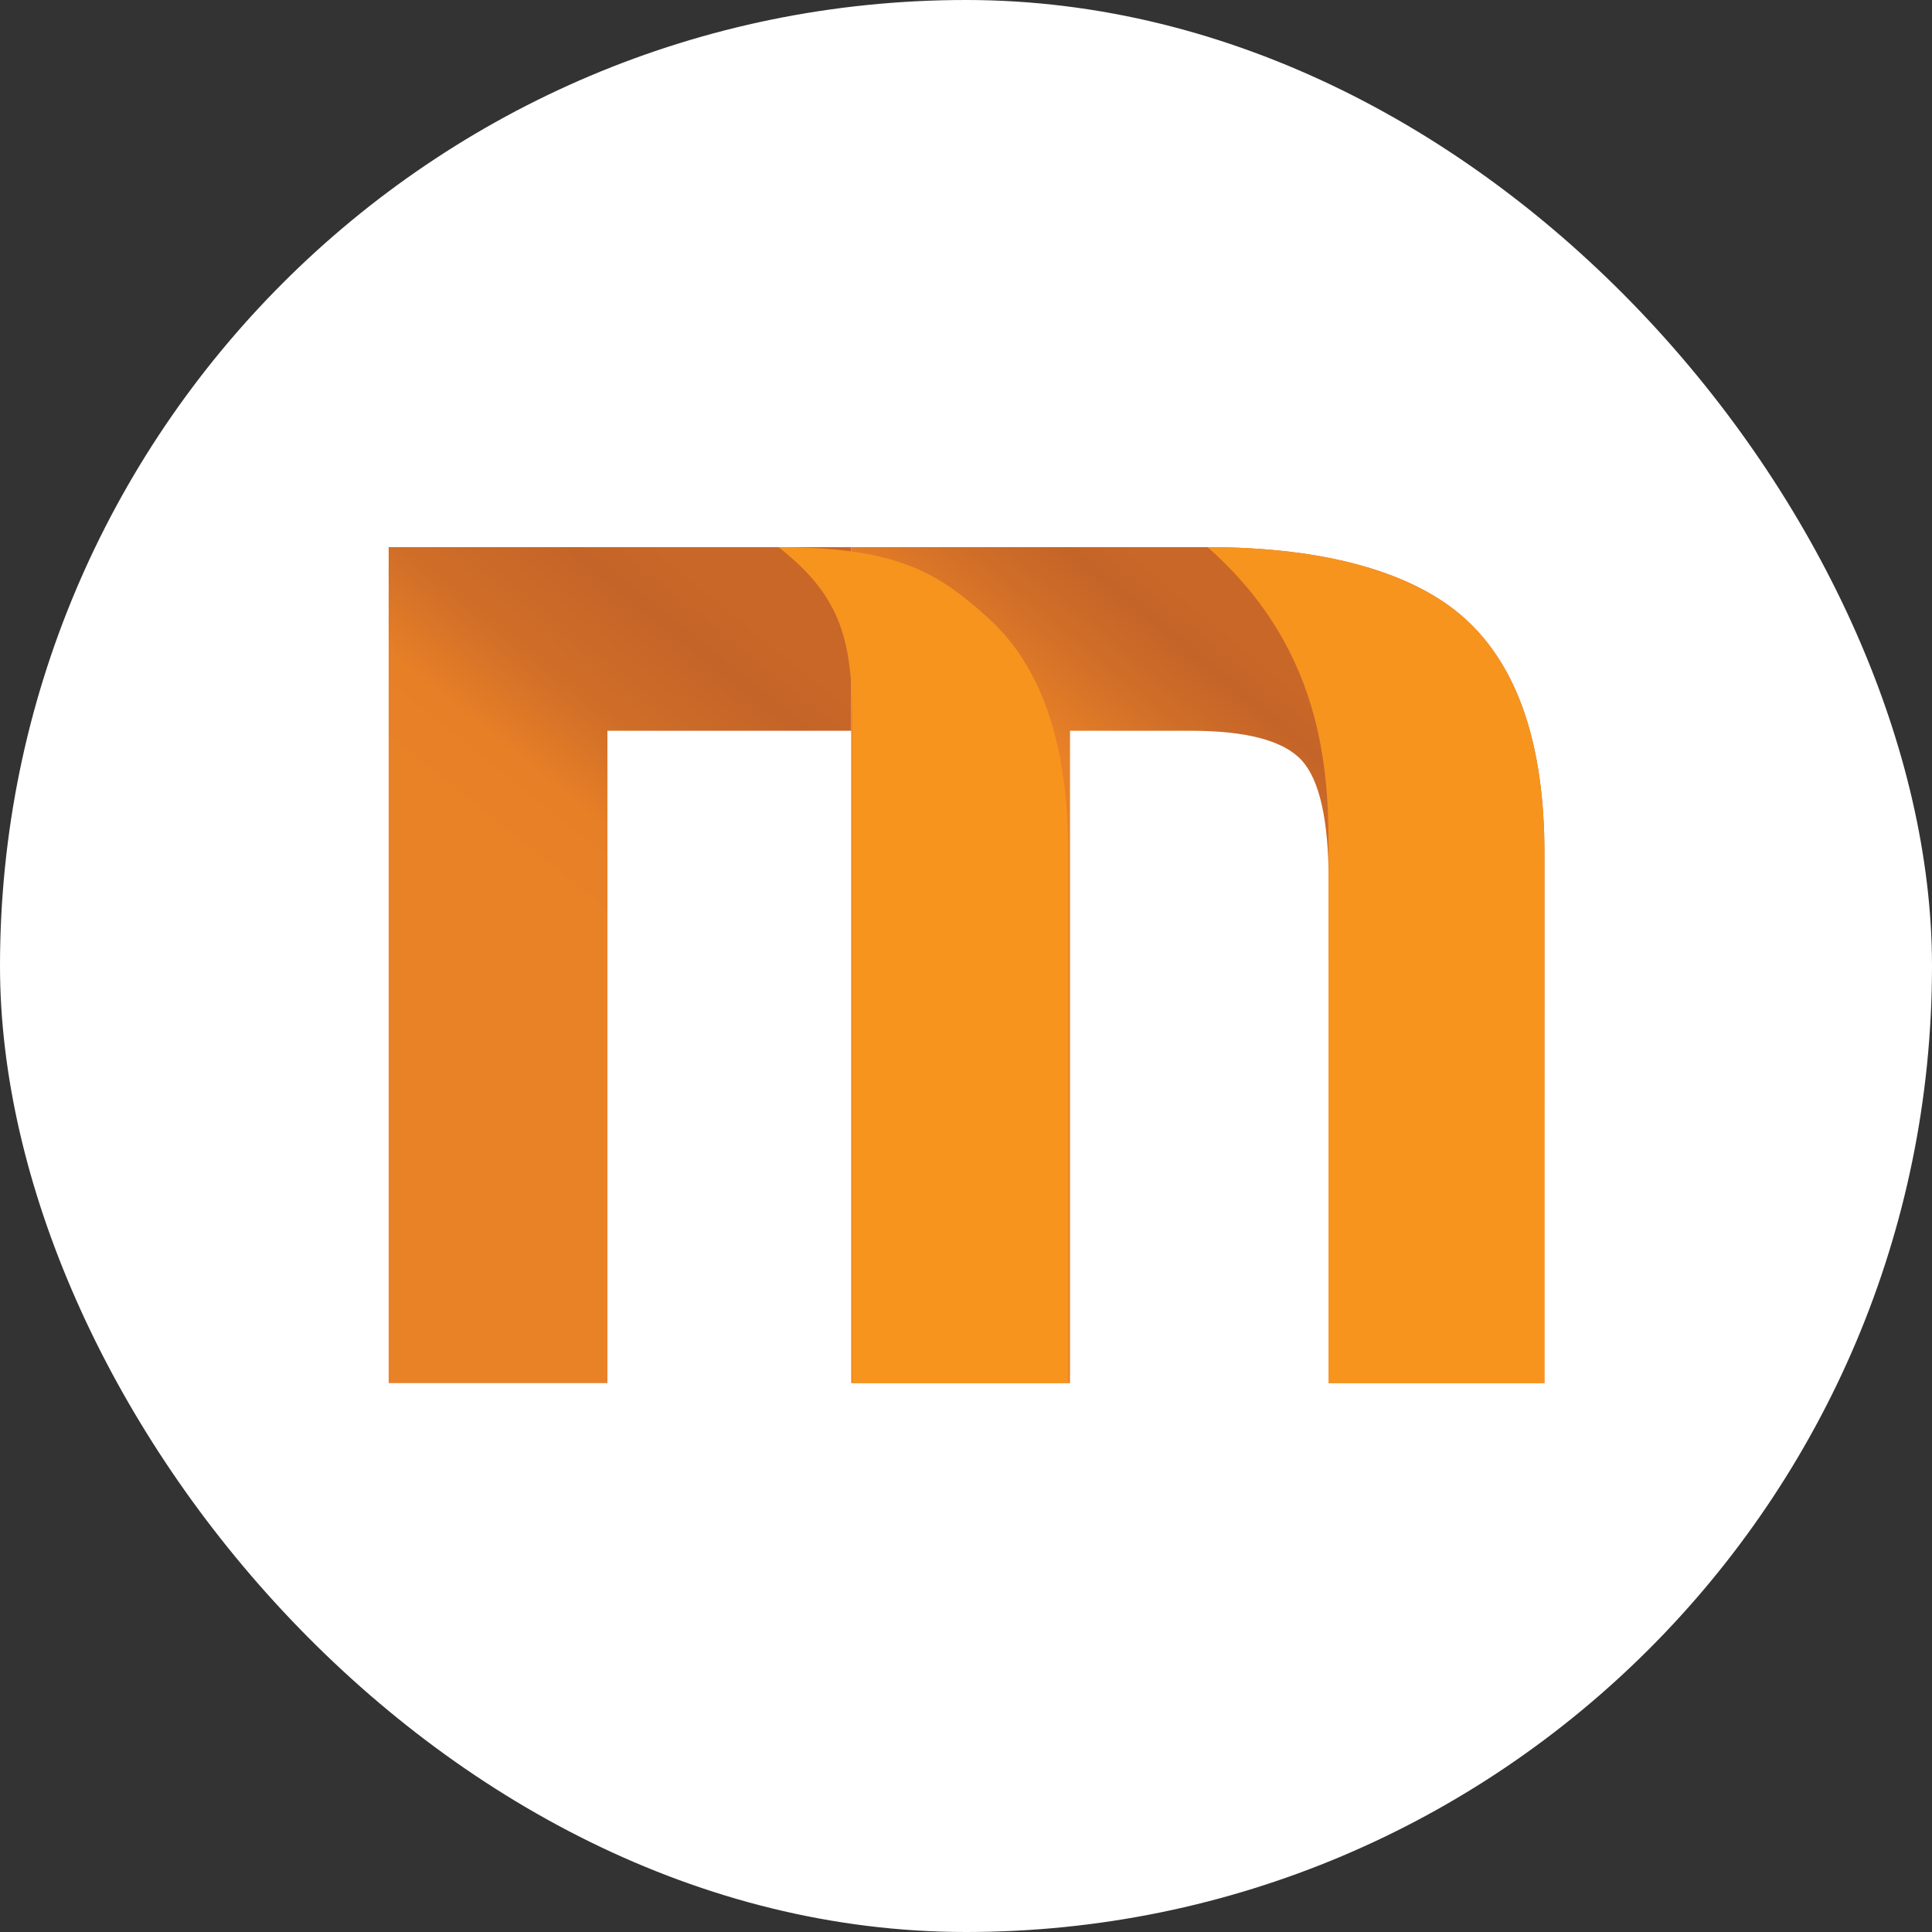 <svg width="512" height="512" viewBox="0 0 512 512" fill="none" xmlns="http://www.w3.org/2000/svg">
<rect x="0" y="0" width="512" height="512" fill="#333333" stroke="none"/>
<rect width="512" height="512" rx="256" fill="white"/>
<path d="M320.023 145C351.645 145 374.948 151.837 388.387 164.079C402.328 176.819 409.291 197.475 409.291 226.092V366.535H352.111V233.689C352.111 217.403 349.714 206.66 344.937 201.472C340.154 196.27 330.309 193.655 315.433 193.655H283.562V366.537H225.583V145H320.023Z" fill="url(#paint0_linear_1419_12775)"/>
<path d="M103 145H225.587V193.655H160.972V366.537C151.864 366.537 120.613 366.537 103 366.537V145Z" fill="url(#paint1_linear_1419_12775)"/>
<path d="M320.023 145C351.645 145 374.948 151.837 388.387 164.079C402.328 176.819 409.291 197.475 409.291 226.092V366.535H352.111V228.201C352.111 207.017 352.111 173.285 320.023 145Z" fill="#F7941E"/>
<path d="M206.32 145C237.938 145 248.767 151.837 262.198 164.079C276.139 176.819 283.11 197.475 283.11 226.092V366.535H225.917V192.547C225.93 170.141 223.291 158.298 206.32 145Z" fill="#F7941E"/>
<defs>
<linearGradient id="paint0_linear_1419_12775" x1="363.037" y1="197.743" x2="308.1" y2="263.584" gradientUnits="userSpaceOnUse">
<stop stop-color="#C96728"/>
<stop offset="0.133" stop-color="#C56428"/>
<stop offset="0.334" stop-color="#D06E28"/>
<stop offset="0.631" stop-color="#E98127"/>
</linearGradient>
<linearGradient id="paint1_linear_1419_12775" x1="200.791" y1="165.026" x2="142.65" y2="237.248" gradientUnits="userSpaceOnUse">
<stop stop-color="#C96728"/>
<stop offset="0.168" stop-color="#C56428"/>
<stop offset="0.482" stop-color="#D06E28"/>
<stop offset="0.731" stop-color="#E77F27"/>
<stop offset="0.967" stop-color="#E98127"/>
</linearGradient>
</defs>
</svg>
